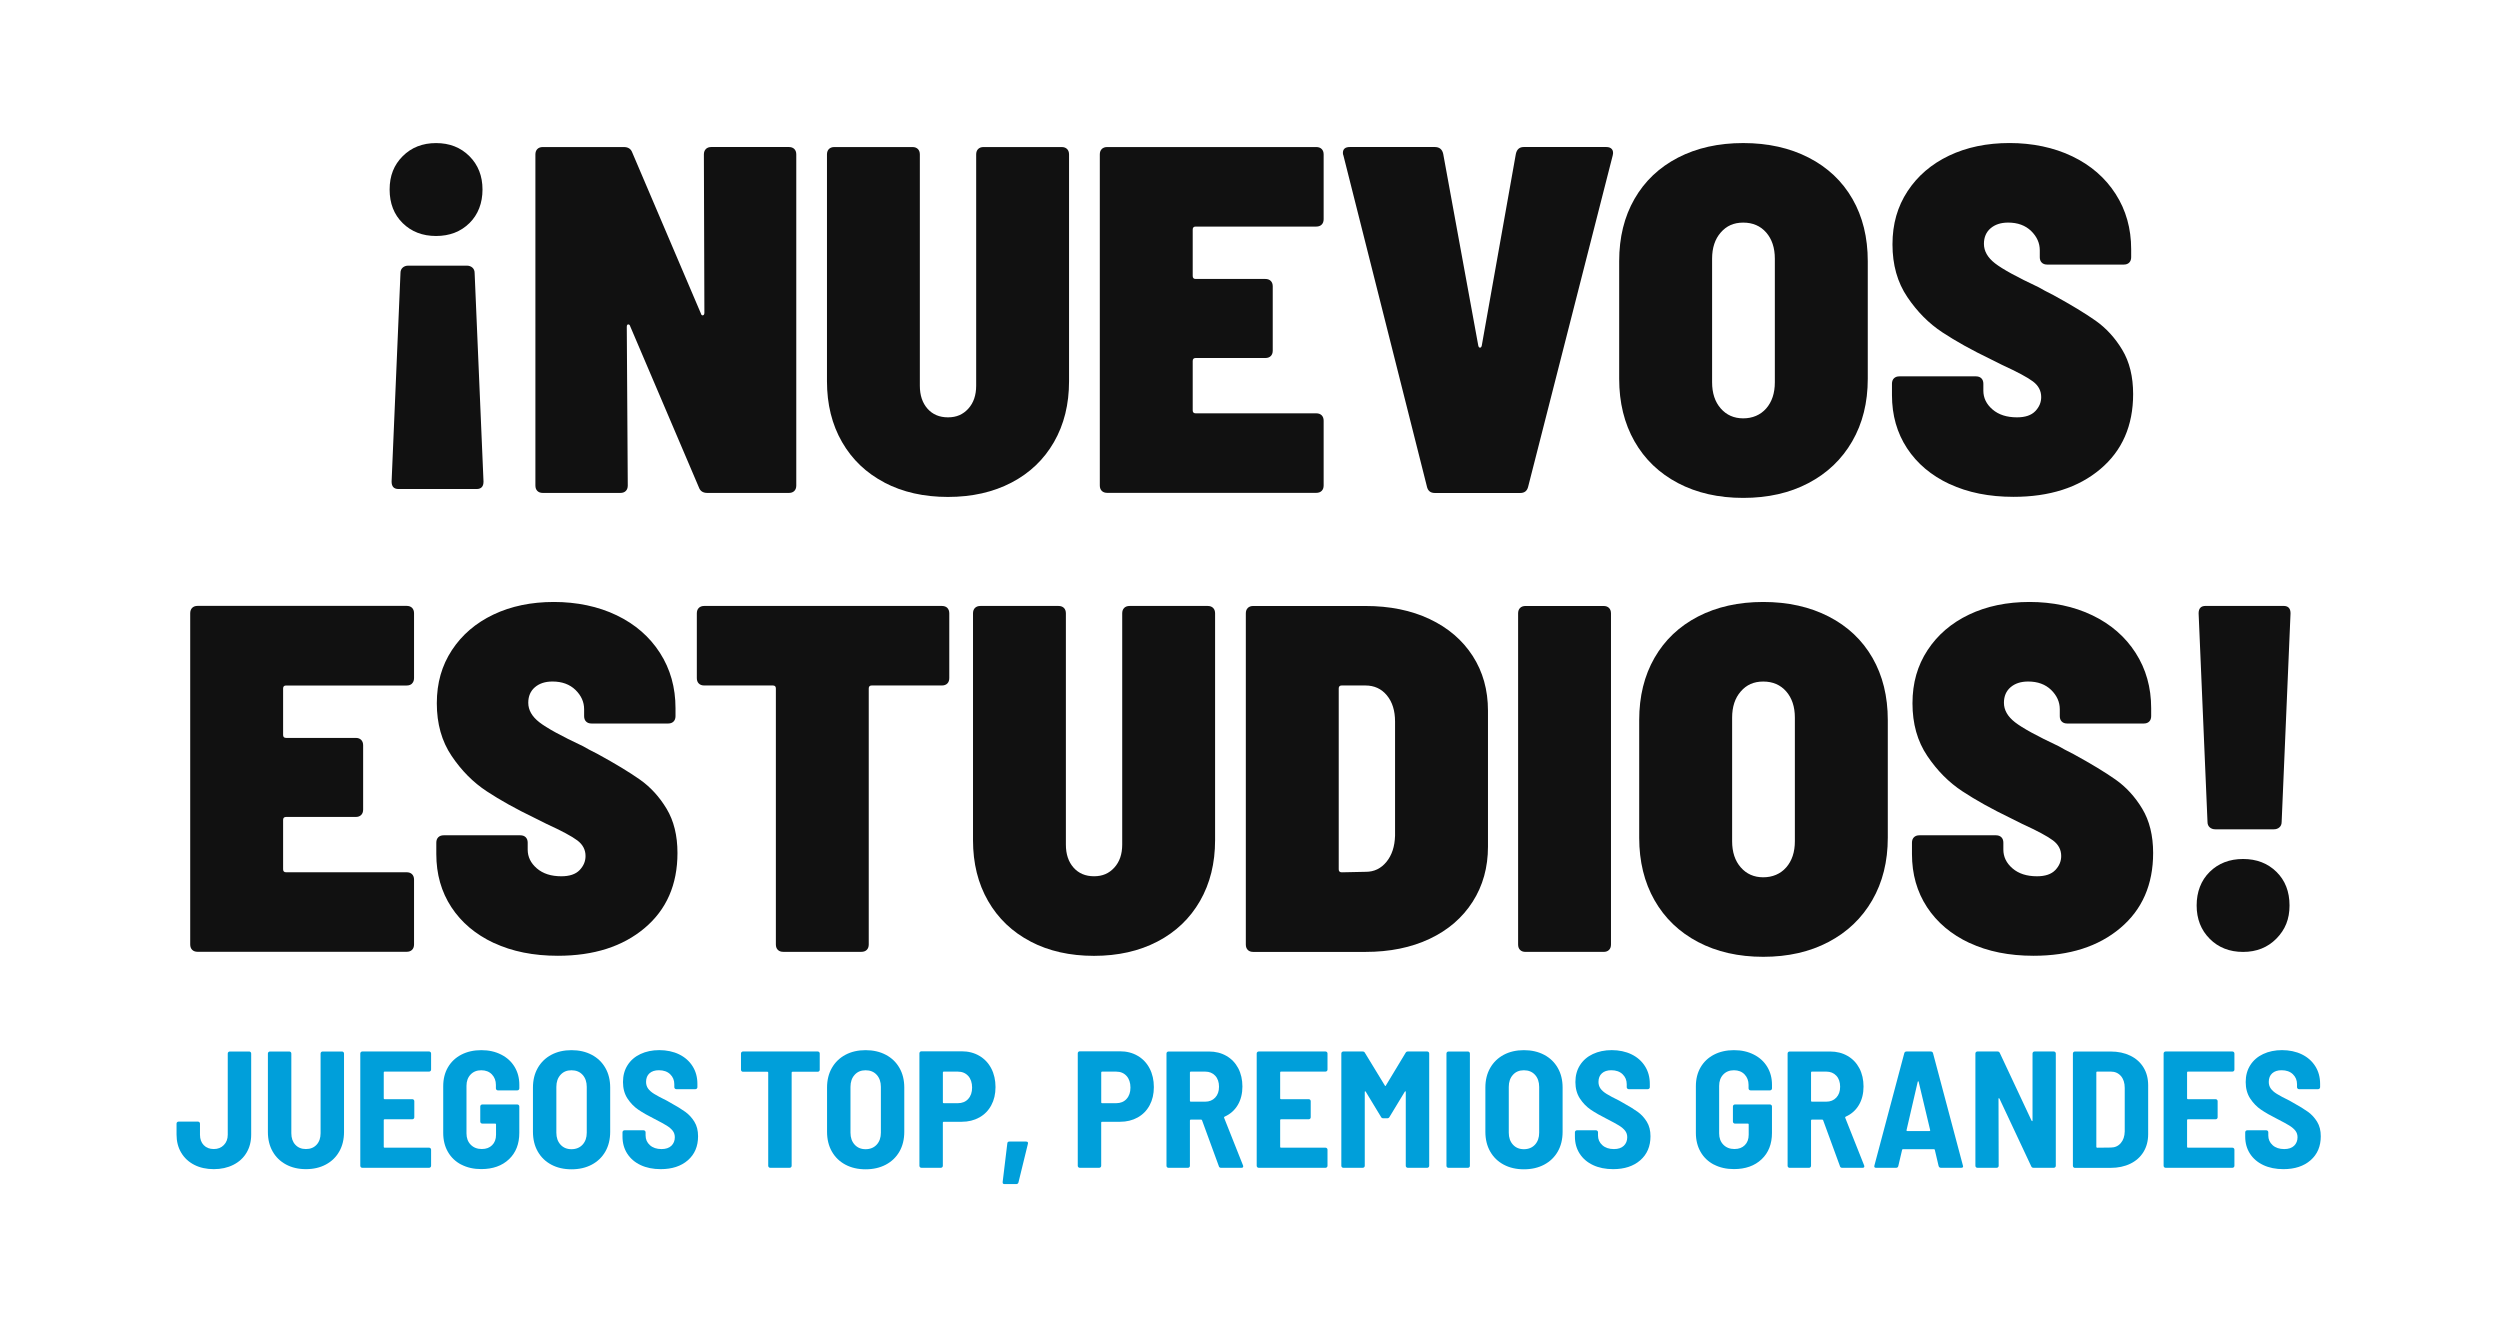 <?xml version="1.0" encoding="UTF-8"?>
<svg id="Layer_1" data-name="Layer 1" xmlns="http://www.w3.org/2000/svg" viewBox="0 0 940 500">
  <defs>
    <style>
      .cls-1 {
        fill: #111;
      }

      .cls-2 {
        fill: #009fda;
      }
    </style>
  </defs>
  <g>
    <path class="cls-1" d="M176.5,58.72c3.28,3.28,4.92,7.46,4.92,12.54s-1.64,9.42-4.92,12.64c-3.28,3.22-7.46,4.83-12.54,4.83s-9.26-1.61-12.54-4.83c-3.28-3.22-4.92-7.43-4.92-12.64s1.64-9.26,4.92-12.54c3.28-3.28,7.46-4.92,12.54-4.92s9.26,1.64,12.54,4.92ZM151.41,100.62c.56-.49,1.27-.74,2.14-.74h21.93c.87,0,1.58.25,2.14.74.56.5.84,1.18.84,2.04l3.34,78.42c0,1.86-.87,2.79-2.6,2.79h-29.36c-1.74,0-2.6-.93-2.6-2.79l3.34-78.42c0-.87.28-1.55.84-2.04Z"/>
    <path class="cls-1" d="M265.41,56.02c.49-.49,1.18-.74,2.04-.74h29.17c.86,0,1.55.25,2.04.74.49.5.74,1.18.74,2.04v124.5c0,.87-.25,1.55-.74,2.04-.5.5-1.18.74-2.04.74h-30.66c-1.61,0-2.67-.68-3.16-2.04l-25.83-60.58c-.12-.49-.37-.74-.74-.74s-.56.31-.56.93l.37,59.65c0,.87-.25,1.55-.74,2.04-.5.5-1.18.74-2.04.74h-29.17c-.87,0-1.55-.25-2.04-.74-.5-.49-.74-1.18-.74-2.04V58.07c0-.87.25-1.55.74-2.04.49-.49,1.18-.74,2.04-.74h30.47c1.61,0,2.66.68,3.16,2.04l25.83,60.58c.12.5.37.71.74.65.37-.06.56-.4.56-1.02l-.19-59.46c0-.87.25-1.55.74-2.04Z"/>
    <path class="cls-1" d="M332.59,181.45c-6.88-3.59-12.2-8.67-15.98-15.24-3.78-6.56-5.67-14.18-5.67-22.86V58.07c0-.87.25-1.55.74-2.04.49-.49,1.18-.74,2.04-.74h29.36c.87,0,1.55.25,2.04.74.49.5.74,1.18.74,2.04v86.96c0,3.59.96,6.47,2.88,8.64,1.92,2.17,4.49,3.25,7.71,3.25s5.64-1.08,7.62-3.25c1.98-2.17,2.97-5.05,2.97-8.64V58.07c0-.87.25-1.55.74-2.04.49-.49,1.18-.74,2.04-.74h29.36c.87,0,1.55.25,2.04.74.49.5.74,1.18.74,2.04v85.29c0,8.67-1.89,16.29-5.67,22.86-3.78,6.57-9.1,11.65-15.98,15.24-6.88,3.59-14.84,5.39-23.88,5.39s-17-1.79-23.88-5.39Z"/>
    <path class="cls-1" d="M496.95,84.45c-.5.5-1.18.74-2.04.74h-45.34c-.74,0-1.11.37-1.11,1.12v17.47c0,.74.37,1.11,1.11,1.11h26.2c.87,0,1.55.25,2.04.74.49.5.74,1.18.74,2.04v24.16c0,.87-.25,1.55-.74,2.04-.5.5-1.18.74-2.04.74h-26.2c-.74,0-1.11.37-1.11,1.11v18.58c0,.74.37,1.11,1.11,1.11h45.34c.87,0,1.55.25,2.04.74.49.5.74,1.18.74,2.04v24.34c0,.87-.25,1.55-.74,2.04s-1.18.74-2.04.74h-78.6c-.87,0-1.55-.25-2.04-.74-.5-.49-.74-1.18-.74-2.04V58.07c0-.87.25-1.55.74-2.04.49-.49,1.18-.74,2.04-.74h78.6c.87,0,1.55.25,2.04.74.49.5.74,1.18.74,2.04v24.34c0,.87-.25,1.55-.74,2.04Z"/>
    <path class="cls-1" d="M536.52,182.94l-31.4-124.5c-.12-.25-.19-.56-.19-.93,0-1.49.87-2.23,2.6-2.23h31.96c1.73,0,2.79.87,3.16,2.6l13.19,72.1c.12.5.34.74.65.74s.53-.25.65-.74l12.82-72.1c.37-1.73,1.36-2.6,2.97-2.6h31.03c.99,0,1.7.28,2.14.84.43.56.53,1.33.28,2.32l-31.78,124.5c-.37,1.61-1.36,2.42-2.97,2.42h-32.15c-1.61,0-2.6-.8-2.97-2.42Z"/>
    <path class="cls-1" d="M630.92,181.64c-7.06-3.72-12.51-8.95-16.35-15.7-3.84-6.75-5.76-14.59-5.76-23.51v-44.23c0-8.92,1.92-16.72,5.76-23.41,3.84-6.69,9.29-11.86,16.35-15.52,7.06-3.65,15.24-5.48,24.53-5.48s17.5,1.83,24.62,5.48c7.12,3.66,12.6,8.83,16.45,15.52,3.84,6.69,5.76,14.49,5.76,23.41v44.23c0,8.92-1.95,16.76-5.85,23.51-3.9,6.75-9.38,11.99-16.45,15.7-7.06,3.72-15.24,5.57-24.53,5.57s-17.47-1.86-24.53-5.57ZM664.09,153.58c2.17-2.48,3.25-5.76,3.25-9.85v-46.46c0-4.09-1.09-7.37-3.25-9.85-2.17-2.48-5.05-3.72-8.64-3.72s-6.29,1.24-8.45,3.72c-2.17,2.48-3.25,5.76-3.25,9.85v46.46c0,4.09,1.08,7.37,3.25,9.85,2.17,2.48,4.99,3.72,8.45,3.72s6.47-1.24,8.64-3.72Z"/>
    <path class="cls-1" d="M733.03,182.01c-6.88-3.22-12.2-7.71-15.98-13.47-3.78-5.76-5.67-12.42-5.67-19.98v-4.27c0-.87.25-1.55.74-2.04.49-.49,1.18-.74,2.04-.74h28.8c.86,0,1.55.25,2.04.74.49.5.74,1.18.74,2.04v2.6c0,2.73,1.14,5.08,3.44,7.06,2.29,1.98,5.36,2.97,9.2,2.97,3.1,0,5.39-.77,6.88-2.32,1.49-1.55,2.23-3.31,2.23-5.3,0-2.35-1.02-4.3-3.07-5.85-2.04-1.55-5.92-3.62-11.61-6.23l-4.46-2.23c-6.94-3.34-12.95-6.69-18.02-10.03-5.08-3.34-9.48-7.77-13.19-13.29-3.72-5.51-5.57-12.11-5.57-19.79s1.89-14.21,5.67-19.98c3.78-5.76,8.98-10.22,15.61-13.38,6.63-3.16,14.22-4.74,22.76-4.74s16.66,1.67,23.6,5.02c6.94,3.34,12.36,8.05,16.26,14.12,3.9,6.07,5.85,13.01,5.85,20.81v2.97c0,.87-.25,1.55-.74,2.04-.5.5-1.18.74-2.04.74h-28.8c-.87,0-1.55-.25-2.04-.74-.5-.49-.74-1.18-.74-2.04v-2.6c0-2.72-1.09-5.14-3.25-7.25-2.17-2.1-5.05-3.16-8.64-3.16-2.73,0-4.92.71-6.6,2.14-1.67,1.43-2.51,3.38-2.51,5.85,0,2.73,1.39,5.17,4.18,7.34,2.79,2.17,8.27,5.17,16.44,9.01,1.24.74,3.1,1.74,5.57,2.97,6.56,3.59,11.83,6.78,15.79,9.57,3.96,2.79,7.31,6.44,10.03,10.96,2.72,4.52,4.09,10.07,4.09,16.63,0,11.89-4.12,21.31-12.36,28.24-8.24,6.94-19.11,10.41-32.61,10.41-9.17,0-17.19-1.61-24.06-4.83Z"/>
    <path class="cls-1" d="M154.94,257.01c-.5.5-1.18.74-2.04.74h-45.34c-.74,0-1.11.37-1.11,1.12v17.47c0,.74.37,1.11,1.11,1.11h26.2c.87,0,1.55.25,2.04.74.49.5.74,1.18.74,2.04v24.16c0,.87-.25,1.55-.74,2.04-.5.5-1.18.74-2.04.74h-26.2c-.74,0-1.11.37-1.11,1.11v18.58c0,.74.37,1.11,1.11,1.11h45.34c.87,0,1.55.25,2.04.74.49.5.74,1.18.74,2.04v24.34c0,.87-.25,1.55-.74,2.04s-1.18.74-2.04.74h-78.6c-.87,0-1.55-.25-2.04-.74-.5-.49-.74-1.18-.74-2.04v-124.5c0-.87.25-1.55.74-2.04.49-.49,1.18-.74,2.04-.74h78.6c.87,0,1.55.25,2.04.74.49.5.74,1.18.74,2.04v24.34c0,.87-.25,1.55-.74,2.04Z"/>
    <path class="cls-1" d="M185.7,354.57c-6.88-3.22-12.2-7.71-15.98-13.47-3.78-5.76-5.67-12.42-5.67-19.98v-4.27c0-.87.25-1.55.74-2.04.49-.49,1.18-.74,2.04-.74h28.8c.86,0,1.55.25,2.04.74.49.5.74,1.18.74,2.04v2.6c0,2.73,1.14,5.08,3.44,7.06,2.29,1.98,5.36,2.97,9.2,2.97,3.1,0,5.39-.77,6.88-2.32,1.49-1.55,2.23-3.31,2.23-5.3,0-2.35-1.02-4.3-3.07-5.85-2.04-1.55-5.92-3.62-11.61-6.23l-4.46-2.23c-6.94-3.34-12.95-6.69-18.02-10.03-5.08-3.34-9.48-7.77-13.19-13.29-3.72-5.51-5.57-12.11-5.57-19.79s1.89-14.21,5.67-19.98c3.78-5.76,8.98-10.22,15.61-13.38,6.63-3.16,14.22-4.74,22.76-4.74s16.66,1.67,23.6,5.02c6.94,3.34,12.36,8.05,16.26,14.12,3.9,6.07,5.85,13.01,5.85,20.81v2.97c0,.87-.25,1.55-.74,2.04-.5.5-1.18.74-2.04.74h-28.8c-.87,0-1.55-.25-2.04-.74-.5-.49-.74-1.18-.74-2.04v-2.6c0-2.72-1.09-5.14-3.25-7.25-2.17-2.1-5.05-3.16-8.64-3.16-2.73,0-4.92.71-6.6,2.14-1.67,1.43-2.51,3.38-2.51,5.85,0,2.73,1.39,5.17,4.18,7.34,2.79,2.17,8.27,5.17,16.44,9.01,1.24.74,3.1,1.74,5.57,2.97,6.56,3.59,11.83,6.78,15.79,9.57,3.96,2.79,7.31,6.44,10.03,10.96,2.72,4.52,4.09,10.07,4.09,16.63,0,11.89-4.12,21.31-12.36,28.24-8.24,6.94-19.11,10.41-32.61,10.41-9.17,0-17.19-1.61-24.06-4.83Z"/>
    <path class="cls-1" d="M356.19,228.58c.49.5.74,1.18.74,2.04v24.34c0,.87-.25,1.55-.74,2.04s-1.18.74-2.04.74h-26.39c-.74,0-1.11.37-1.11,1.12v96.25c0,.87-.25,1.55-.74,2.04s-1.18.74-2.04.74h-29.36c-.87,0-1.55-.25-2.04-.74-.5-.49-.74-1.18-.74-2.04v-96.25c0-.74-.37-1.12-1.11-1.12h-25.83c-.87,0-1.55-.25-2.04-.74-.5-.49-.74-1.18-.74-2.04v-24.34c0-.87.25-1.55.74-2.04.49-.49,1.18-.74,2.04-.74h89.38c.87,0,1.55.25,2.04.74Z"/>
    <path class="cls-1" d="M387.5,354.01c-6.88-3.59-12.2-8.67-15.98-15.24-3.78-6.56-5.67-14.18-5.67-22.86v-85.29c0-.87.25-1.55.74-2.04.49-.49,1.18-.74,2.04-.74h29.36c.87,0,1.55.25,2.04.74.49.5.74,1.18.74,2.04v86.96c0,3.59.96,6.47,2.88,8.64,1.92,2.17,4.49,3.25,7.71,3.25s5.64-1.08,7.62-3.25c1.98-2.17,2.97-5.05,2.97-8.64v-86.96c0-.87.25-1.55.74-2.04.49-.49,1.18-.74,2.04-.74h29.36c.87,0,1.55.25,2.04.74.49.5.74,1.18.74,2.04v85.29c0,8.67-1.89,16.29-5.67,22.86-3.78,6.57-9.1,11.65-15.98,15.24-6.88,3.59-14.84,5.39-23.88,5.39s-17-1.79-23.88-5.39Z"/>
    <path class="cls-1" d="M469.17,357.17c-.5-.49-.74-1.18-.74-2.04v-124.5c0-.87.25-1.55.74-2.04.49-.49,1.18-.74,2.04-.74h42.18c9.17,0,17.22,1.64,24.16,4.92,6.94,3.28,12.33,7.9,16.17,13.84,3.84,5.95,5.76,12.82,5.76,20.63v51.1c0,7.8-1.92,14.71-5.76,20.72-3.84,6.01-9.23,10.66-16.17,13.94-6.94,3.28-14.99,4.92-24.16,4.92h-42.18c-.87,0-1.55-.25-2.04-.74ZM504.47,327.99l9.11-.19c3.09,0,5.67-1.24,7.71-3.72,2.04-2.48,3.13-5.76,3.25-9.85v-42.92c0-4.09-1.02-7.37-3.07-9.85-2.04-2.48-4.74-3.72-8.08-3.72h-8.92c-.74,0-1.11.37-1.11,1.12v68.01c0,.74.37,1.11,1.11,1.11Z"/>
    <path class="cls-1" d="M571.55,357.17c-.5-.49-.74-1.18-.74-2.04v-124.5c0-.87.25-1.55.74-2.04.49-.49,1.18-.74,2.04-.74h29.36c.87,0,1.55.25,2.04.74.49.5.74,1.18.74,2.04v124.5c0,.87-.25,1.55-.74,2.04-.5.5-1.18.74-2.04.74h-29.36c-.87,0-1.55-.25-2.04-.74Z"/>
    <path class="cls-1" d="M638.45,354.19c-7.06-3.72-12.51-8.95-16.35-15.7-3.84-6.75-5.76-14.59-5.76-23.51v-44.23c0-8.92,1.92-16.72,5.76-23.41,3.84-6.69,9.29-11.86,16.35-15.52,7.06-3.65,15.24-5.48,24.53-5.48s17.5,1.83,24.62,5.48c7.12,3.66,12.6,8.83,16.45,15.52,3.84,6.69,5.76,14.49,5.76,23.41v44.23c0,8.92-1.95,16.76-5.85,23.51-3.9,6.75-9.38,11.99-16.45,15.7-7.06,3.72-15.24,5.57-24.53,5.57s-17.47-1.86-24.53-5.57ZM671.62,326.14c2.17-2.48,3.25-5.76,3.25-9.85v-46.46c0-4.09-1.09-7.37-3.25-9.85-2.17-2.48-5.05-3.72-8.64-3.72s-6.29,1.24-8.45,3.72c-2.17,2.48-3.25,5.76-3.25,9.85v46.46c0,4.09,1.08,7.37,3.25,9.85,2.17,2.48,4.99,3.72,8.45,3.72s6.47-1.24,8.64-3.72Z"/>
    <path class="cls-1" d="M740.55,354.57c-6.88-3.22-12.2-7.71-15.98-13.47-3.78-5.76-5.67-12.42-5.67-19.98v-4.27c0-.87.25-1.55.74-2.04.49-.49,1.18-.74,2.04-.74h28.8c.86,0,1.55.25,2.04.74.49.5.74,1.18.74,2.04v2.6c0,2.73,1.14,5.08,3.44,7.06,2.29,1.98,5.36,2.97,9.2,2.97,3.1,0,5.39-.77,6.88-2.32,1.49-1.55,2.23-3.31,2.23-5.3,0-2.35-1.02-4.3-3.07-5.85-2.04-1.55-5.92-3.62-11.61-6.23l-4.46-2.23c-6.94-3.34-12.95-6.69-18.02-10.03-5.08-3.34-9.48-7.77-13.19-13.29-3.72-5.51-5.57-12.11-5.57-19.79s1.89-14.21,5.67-19.98c3.78-5.76,8.98-10.22,15.61-13.38,6.63-3.16,14.22-4.74,22.76-4.74s16.66,1.67,23.6,5.02c6.94,3.34,12.36,8.05,16.26,14.12,3.9,6.07,5.85,13.01,5.85,20.81v2.97c0,.87-.25,1.55-.74,2.04-.5.5-1.18.74-2.04.74h-28.8c-.87,0-1.55-.25-2.04-.74-.5-.49-.74-1.18-.74-2.04v-2.6c0-2.72-1.09-5.14-3.25-7.25-2.17-2.1-5.05-3.16-8.64-3.16-2.73,0-4.92.71-6.6,2.14-1.67,1.43-2.51,3.38-2.51,5.85,0,2.73,1.39,5.17,4.18,7.34,2.79,2.17,8.27,5.17,16.44,9.01,1.24.74,3.1,1.74,5.57,2.97,6.56,3.59,11.83,6.78,15.79,9.57,3.96,2.79,7.31,6.44,10.03,10.96,2.72,4.52,4.09,10.07,4.09,16.63,0,11.89-4.12,21.31-12.36,28.24-8.24,6.94-19.11,10.41-32.61,10.41-9.17,0-17.19-1.61-24.06-4.83Z"/>
    <path class="cls-1" d="M830.86,352.99c-3.28-3.28-4.92-7.46-4.92-12.54s1.64-9.41,4.92-12.64c3.28-3.22,7.46-4.83,12.54-4.83s9.26,1.61,12.54,4.83c3.28,3.22,4.92,7.43,4.92,12.64s-1.64,9.1-4.92,12.45c-3.28,3.34-7.46,5.02-12.54,5.02s-9.26-1.64-12.54-4.92ZM830.86,311.08c-.56-.49-.84-1.18-.84-2.04l-3.34-78.42c0-1.86.87-2.79,2.6-2.79h29.36c1.73,0,2.6.93,2.6,2.79l-3.34,78.42c0,.87-.28,1.55-.84,2.04-.56.5-1.27.74-2.14.74h-21.93c-.87,0-1.58-.25-2.14-.74Z"/>
  </g>
  <g>
    <path class="cls-2" d="M73.03,437.97c-2.1-1.08-3.74-2.6-4.9-4.56-1.17-1.96-1.75-4.23-1.75-6.81v-4.12c0-.21.07-.38.22-.53s.32-.22.53-.22h7.31c.21,0,.38.07.53.22.15.15.22.32.22.53v4.19c0,1.62.47,2.93,1.41,3.9.94.98,2.2,1.47,3.78,1.47s2.8-.5,3.78-1.5c.98-1,1.47-2.29,1.47-3.87v-30.55c0-.21.07-.38.22-.53.15-.15.32-.22.53-.22h7.31c.21,0,.38.07.53.22.15.15.22.32.22.53v30.49c0,2.58-.58,4.85-1.75,6.81-1.17,1.96-2.82,3.48-4.97,4.56-2.15,1.08-4.59,1.62-7.34,1.62s-5.24-.54-7.34-1.62Z"/>
    <path class="cls-2" d="M107.54,437.85c-2.17-1.17-3.84-2.8-5.03-4.9-1.19-2.1-1.78-4.53-1.78-7.28v-29.55c0-.21.07-.38.22-.53s.32-.22.53-.22h7.31c.21,0,.38.07.53.22.15.15.22.32.22.53v29.99c0,1.79.5,3.23,1.5,4.31,1,1.08,2.33,1.62,4,1.62s3-.54,4-1.62c1-1.08,1.5-2.52,1.5-4.31v-29.99c0-.21.07-.38.22-.53.15-.15.32-.22.53-.22h7.31c.21,0,.38.07.53.22.15.15.22.32.22.53v29.55c0,2.75-.59,5.18-1.78,7.28-1.19,2.1-2.86,3.74-5.03,4.9-2.17,1.17-4.67,1.75-7.5,1.75s-5.33-.58-7.5-1.75Z"/>
    <path class="cls-2" d="M161.87,402.7c-.15.15-.32.22-.53.22h-16.74c-.21,0-.31.1-.31.31v9.75c0,.21.1.31.31.31h10.43c.21,0,.38.07.53.22.15.15.22.32.22.53v6.06c0,.21-.07.39-.22.53s-.32.22-.53.22h-10.43c-.21,0-.31.1-.31.31v10.06c0,.21.1.31.31.31h16.74c.21,0,.38.07.53.22.15.15.22.32.22.53v6.06c0,.21-.07.39-.22.53-.15.15-.32.22-.53.22h-25.12c-.21,0-.39-.07-.53-.22-.15-.15-.22-.32-.22-.53v-42.23c0-.21.07-.38.22-.53.15-.15.32-.22.53-.22h25.12c.21,0,.38.07.53.22.15.15.22.32.22.53v6.06c0,.21-.07.39-.22.53Z"/>
    <path class="cls-2" d="M173.46,437.91c-2.17-1.12-3.84-2.72-5.03-4.78-1.19-2.06-1.78-4.45-1.78-7.15v-17.56c0-2.71.59-5.08,1.78-7.12,1.19-2.04,2.86-3.62,5.03-4.75,2.17-1.12,4.66-1.69,7.5-1.69s5.28.55,7.47,1.66c2.19,1.1,3.87,2.65,5.06,4.62,1.19,1.98,1.78,4.22,1.78,6.72v1.37c0,.21-.07.39-.22.53-.15.15-.32.22-.53.22h-7.31c-.21,0-.39-.07-.53-.22-.15-.15-.22-.32-.22-.53v-1.31c0-1.58-.5-2.89-1.5-3.94-1-1.04-2.33-1.56-4-1.56s-3.01.54-4.03,1.62c-1.02,1.08-1.53,2.5-1.53,4.25v17.87c0,1.75.53,3.17,1.59,4.25,1.06,1.08,2.45,1.62,4.15,1.62s2.93-.48,3.9-1.44c.98-.96,1.47-2.27,1.47-3.94v-3.87c0-.21-.1-.31-.31-.31h-4.87c-.21,0-.39-.07-.53-.22-.15-.15-.22-.32-.22-.53v-5.69c0-.21.07-.38.22-.53.15-.15.32-.22.53-.22h13.18c.21,0,.38.07.53.22.15.15.22.32.22.53v9.93c0,4.17-1.3,7.48-3.9,9.93-2.6,2.46-6.07,3.69-10.4,3.69-2.83,0-5.33-.56-7.5-1.69Z"/>
    <path class="cls-2" d="M207.29,437.91c-2.19-1.17-3.88-2.81-5.09-4.94-1.21-2.12-1.81-4.6-1.81-7.43v-16.62c0-2.79.6-5.25,1.81-7.37,1.21-2.12,2.91-3.77,5.09-4.94,2.19-1.17,4.72-1.75,7.59-1.75s5.41.58,7.62,1.75c2.21,1.17,3.91,2.81,5.12,4.94,1.21,2.12,1.81,4.58,1.81,7.37v16.62c0,2.83-.6,5.31-1.81,7.43-1.21,2.12-2.92,3.77-5.12,4.94-2.21,1.17-4.75,1.75-7.62,1.75s-5.4-.58-7.59-1.75ZM219.06,430.38c1.04-1.15,1.56-2.63,1.56-4.47v-17.24c0-1.87-.52-3.38-1.56-4.53-1.04-1.15-2.44-1.72-4.19-1.72s-3.08.57-4.12,1.72c-1.04,1.15-1.56,2.66-1.56,4.53v17.24c0,1.83.52,3.32,1.56,4.47,1.04,1.15,2.42,1.72,4.12,1.72s3.14-.57,4.19-1.72Z"/>
    <path class="cls-2" d="M240.87,438.07c-2.17-1.02-3.84-2.46-5.03-4.31-1.19-1.85-1.78-3.99-1.78-6.4v-1.62c0-.21.07-.38.22-.53.15-.15.32-.22.53-.22h7.18c.21,0,.38.07.53.22.15.15.22.32.22.53v1.19c0,1.46.54,2.68,1.62,3.65,1.08.98,2.54,1.47,4.37,1.47,1.62,0,2.86-.42,3.72-1.25.85-.83,1.28-1.9,1.28-3.19,0-.96-.27-1.78-.81-2.47-.54-.69-1.3-1.33-2.28-1.94-.98-.6-2.49-1.43-4.53-2.47-2.5-1.25-4.54-2.42-6.12-3.5-1.58-1.08-2.94-2.48-4.06-4.19-1.12-1.71-1.69-3.77-1.69-6.19s.57-4.53,1.72-6.34c1.15-1.81,2.76-3.21,4.84-4.19,2.08-.98,4.46-1.47,7.12-1.47s5.27.53,7.43,1.59c2.17,1.06,3.85,2.55,5.06,4.47,1.21,1.92,1.81,4.12,1.81,6.62v1.25c0,.21-.07.39-.22.53s-.32.22-.53.22h-7.18c-.21,0-.39-.07-.53-.22-.15-.15-.22-.32-.22-.53v-1.12c0-1.5-.52-2.75-1.56-3.75-1.04-1-2.46-1.5-4.25-1.5-1.5,0-2.68.39-3.53,1.16-.85.77-1.28,1.84-1.28,3.22,0,.96.25,1.79.75,2.5.5.71,1.27,1.39,2.31,2.03,1.04.65,2.62,1.49,4.75,2.53l1.31.75c2.42,1.33,4.3,2.49,5.65,3.47,1.35.98,2.49,2.22,3.41,3.72.92,1.5,1.37,3.31,1.37,5.44,0,3.79-1.28,6.8-3.84,9.03-2.56,2.23-5.97,3.34-10.21,3.34-2.87,0-5.39-.51-7.56-1.53Z"/>
    <path class="cls-2" d="M308,395.58c.15.15.22.32.22.53v6.12c0,.21-.07.39-.22.53-.15.15-.32.22-.53.22h-9.5c-.21,0-.31.1-.31.31v35.05c0,.21-.07.39-.22.53-.15.15-.32.22-.53.22h-7.31c-.21,0-.39-.07-.53-.22-.15-.15-.22-.32-.22-.53v-35.05c0-.21-.1-.31-.31-.31h-9.18c-.21,0-.39-.07-.53-.22-.15-.15-.22-.32-.22-.53v-6.12c0-.21.07-.38.22-.53s.32-.22.53-.22h28.11c.21,0,.38.07.53.22Z"/>
    <path class="cls-2" d="M317.87,437.91c-2.19-1.17-3.88-2.81-5.09-4.94-1.21-2.12-1.81-4.6-1.81-7.43v-16.62c0-2.79.6-5.25,1.81-7.37,1.21-2.12,2.91-3.77,5.09-4.94,2.19-1.17,4.72-1.75,7.59-1.75s5.41.58,7.62,1.75c2.21,1.17,3.91,2.81,5.12,4.94,1.21,2.12,1.81,4.58,1.81,7.37v16.62c0,2.83-.6,5.31-1.81,7.43-1.21,2.12-2.92,3.77-5.12,4.94-2.21,1.17-4.75,1.75-7.62,1.75s-5.4-.58-7.59-1.75ZM329.65,430.38c1.04-1.15,1.56-2.63,1.56-4.47v-17.24c0-1.87-.52-3.38-1.56-4.53-1.04-1.15-2.44-1.72-4.19-1.72s-3.08.57-4.12,1.72c-1.04,1.15-1.56,2.66-1.56,4.53v17.24c0,1.83.52,3.32,1.56,4.47,1.04,1.15,2.42,1.72,4.12,1.72s3.14-.57,4.19-1.72Z"/>
    <path class="cls-2" d="M368.22,396.99c1.94,1.12,3.44,2.71,4.5,4.75,1.06,2.04,1.59,4.37,1.59,7s-.53,4.86-1.59,6.84c-1.06,1.98-2.56,3.51-4.5,4.59-1.94,1.08-4.15,1.62-6.65,1.62h-6.75c-.21,0-.31.1-.31.31v16.24c0,.21-.07.39-.22.53-.15.15-.32.22-.53.22h-7.31c-.21,0-.39-.07-.53-.22-.15-.15-.22-.32-.22-.53v-42.3c0-.21.07-.38.22-.53.15-.15.32-.22.53-.22h15.12c2.5,0,4.72.56,6.65,1.69ZM364.04,413.2c.98-1.06,1.47-2.49,1.47-4.28s-.49-3.29-1.47-4.37c-.98-1.08-2.28-1.62-3.9-1.62h-5.31c-.21,0-.31.1-.31.31v11.25c0,.21.1.31.31.31h5.31c1.62,0,2.93-.53,3.9-1.59Z"/>
    <path class="cls-2" d="M377,444.41l1.75-14.49c.04-.46.29-.69.75-.69h6.31c.58,0,.81.27.69.81l-3.56,14.56c-.12.42-.42.62-.87.62h-4.37c-.54,0-.77-.27-.69-.81Z"/>
    <path class="cls-2" d="M427.76,396.99c1.94,1.12,3.44,2.71,4.5,4.75,1.06,2.04,1.59,4.37,1.59,7s-.53,4.86-1.59,6.84c-1.06,1.98-2.56,3.51-4.5,4.59-1.94,1.08-4.15,1.62-6.65,1.62h-6.75c-.21,0-.31.1-.31.31v16.24c0,.21-.07.39-.22.53-.15.15-.32.22-.53.22h-7.31c-.21,0-.39-.07-.53-.22-.15-.15-.22-.32-.22-.53v-42.3c0-.21.07-.38.22-.53.15-.15.32-.22.53-.22h15.12c2.5,0,4.72.56,6.65,1.69ZM423.58,413.2c.98-1.06,1.47-2.49,1.47-4.28s-.49-3.29-1.47-4.37c-.98-1.08-2.28-1.62-3.9-1.62h-5.31c-.21,0-.31.1-.31.31v11.25c0,.21.1.31.31.31h5.31c1.62,0,2.93-.53,3.9-1.59Z"/>
    <path class="cls-2" d="M458.28,438.47l-6.31-17.24c-.08-.17-.19-.25-.31-.25h-3.94c-.21,0-.31.1-.31.31v17.06c0,.21-.07.39-.22.53s-.32.22-.53.22h-7.31c-.21,0-.39-.07-.53-.22-.15-.15-.22-.32-.22-.53v-42.23c0-.21.07-.38.22-.53.15-.15.32-.22.53-.22h15.24c2.46,0,4.64.55,6.56,1.66,1.92,1.1,3.39,2.66,4.44,4.65,1.04,2,1.56,4.29,1.56,6.87s-.58,4.98-1.75,6.94c-1.17,1.96-2.81,3.42-4.94,4.37-.21.08-.27.23-.19.44l7.12,17.93c.04.08.06.19.06.31,0,.38-.23.56-.69.56h-7.62c-.46,0-.75-.21-.87-.62ZM447.41,403.24v10.68c0,.21.1.31.31.31h5.44c1.54,0,2.79-.51,3.75-1.53.96-1.02,1.44-2.38,1.44-4.09s-.48-3.13-1.44-4.15c-.96-1.02-2.21-1.53-3.75-1.53h-5.44c-.21,0-.31.1-.31.31Z"/>
    <path class="cls-2" d="M498.92,402.7c-.15.15-.32.22-.53.22h-16.74c-.21,0-.31.1-.31.31v9.75c0,.21.1.31.31.31h10.43c.21,0,.38.07.53.22.15.15.22.32.22.53v6.06c0,.21-.07.39-.22.53s-.32.22-.53.22h-10.43c-.21,0-.31.1-.31.31v10.06c0,.21.1.31.31.31h16.74c.21,0,.38.07.53.22.15.15.22.32.22.53v6.06c0,.21-.07.39-.22.53-.15.15-.32.22-.53.22h-25.12c-.21,0-.39-.07-.53-.22-.15-.15-.22-.32-.22-.53v-42.23c0-.21.07-.38.22-.53.15-.15.32-.22.53-.22h25.12c.21,0,.38.07.53.22.15.15.22.32.22.53v6.06c0,.21-.07.39-.22.53Z"/>
    <path class="cls-2" d="M529.38,395.36h7.25c.21,0,.38.07.53.22.15.15.22.32.22.53v42.23c0,.21-.07.39-.22.53-.15.15-.32.22-.53.22h-7.31c-.21,0-.39-.07-.53-.22-.15-.15-.22-.32-.22-.53v-27.74c0-.17-.04-.26-.12-.28-.08-.02-.17.03-.25.16l-5.75,9.5c-.17.33-.46.5-.87.5h-1.44c-.42,0-.71-.17-.87-.5l-5.75-9.5c-.08-.12-.17-.18-.25-.16-.08.02-.12.12-.12.28v27.74c0,.21-.07.39-.22.53s-.32.22-.53.22h-7.31c-.21,0-.39-.07-.53-.22-.15-.15-.22-.32-.22-.53v-42.23c0-.21.07-.38.22-.53.15-.15.32-.22.53-.22h7.25c.42,0,.71.17.87.5l7.5,12.31c.12.25.25.25.37,0l7.43-12.31c.17-.33.46-.5.87-.5Z"/>
    <path class="cls-2" d="M544.09,438.88c-.15-.15-.22-.32-.22-.53v-42.23c0-.21.07-.38.22-.53.15-.15.32-.22.53-.22h7.31c.21,0,.38.07.53.22.15.15.22.32.22.53v42.23c0,.21-.07.39-.22.53s-.32.22-.53.22h-7.31c-.21,0-.39-.07-.53-.22Z"/>
    <path class="cls-2" d="M565.4,437.91c-2.19-1.17-3.88-2.81-5.09-4.94-1.21-2.12-1.81-4.6-1.81-7.43v-16.62c0-2.79.6-5.25,1.81-7.37,1.21-2.12,2.91-3.77,5.09-4.94,2.19-1.17,4.72-1.75,7.59-1.75s5.41.58,7.62,1.75c2.21,1.17,3.91,2.81,5.12,4.94,1.21,2.12,1.81,4.58,1.81,7.37v16.62c0,2.83-.6,5.31-1.81,7.43-1.21,2.12-2.92,3.77-5.12,4.94-2.21,1.17-4.75,1.75-7.62,1.75s-5.4-.58-7.59-1.75ZM577.17,430.38c1.04-1.15,1.56-2.63,1.56-4.47v-17.24c0-1.87-.52-3.38-1.56-4.53-1.04-1.15-2.44-1.72-4.19-1.72s-3.08.57-4.12,1.72c-1.04,1.15-1.56,2.66-1.56,4.53v17.24c0,1.83.52,3.32,1.56,4.47,1.04,1.15,2.42,1.72,4.12,1.72s3.14-.57,4.19-1.72Z"/>
    <path class="cls-2" d="M598.98,438.07c-2.17-1.02-3.84-2.46-5.03-4.31-1.19-1.85-1.78-3.99-1.78-6.4v-1.62c0-.21.07-.38.22-.53.15-.15.32-.22.53-.22h7.18c.21,0,.38.07.53.22.15.15.22.32.22.53v1.19c0,1.46.54,2.68,1.62,3.65,1.08.98,2.54,1.47,4.37,1.47,1.62,0,2.86-.42,3.72-1.25.85-.83,1.28-1.9,1.28-3.19,0-.96-.27-1.78-.81-2.47-.54-.69-1.3-1.33-2.28-1.94-.98-.6-2.49-1.43-4.53-2.47-2.5-1.25-4.54-2.42-6.12-3.5-1.58-1.08-2.94-2.48-4.06-4.19-1.12-1.71-1.69-3.77-1.69-6.19s.57-4.53,1.72-6.34c1.15-1.81,2.76-3.21,4.84-4.19,2.08-.98,4.46-1.47,7.12-1.47s5.27.53,7.43,1.59c2.17,1.06,3.85,2.55,5.06,4.47,1.21,1.92,1.81,4.12,1.81,6.62v1.25c0,.21-.07.39-.22.53s-.32.22-.53.22h-7.18c-.21,0-.39-.07-.53-.22-.15-.15-.22-.32-.22-.53v-1.12c0-1.5-.52-2.75-1.56-3.75-1.04-1-2.46-1.5-4.25-1.5-1.5,0-2.68.39-3.53,1.16-.85.77-1.28,1.84-1.28,3.22,0,.96.25,1.79.75,2.5.5.71,1.27,1.39,2.31,2.03,1.04.65,2.62,1.49,4.75,2.53l1.31.75c2.42,1.33,4.3,2.49,5.65,3.47,1.35.98,2.49,2.22,3.41,3.72.92,1.5,1.37,3.31,1.37,5.44,0,3.79-1.28,6.8-3.84,9.03-2.56,2.23-5.97,3.34-10.21,3.34-2.87,0-5.39-.51-7.56-1.53Z"/>
    <path class="cls-2" d="M644.46,437.91c-2.17-1.12-3.84-2.72-5.03-4.78-1.19-2.06-1.78-4.45-1.78-7.15v-17.56c0-2.71.59-5.08,1.78-7.12,1.19-2.04,2.86-3.62,5.03-4.75,2.17-1.12,4.66-1.69,7.5-1.69s5.28.55,7.47,1.66c2.19,1.1,3.87,2.65,5.06,4.62,1.19,1.98,1.78,4.22,1.78,6.72v1.37c0,.21-.07.39-.22.53-.15.15-.32.22-.53.22h-7.31c-.21,0-.39-.07-.53-.22-.15-.15-.22-.32-.22-.53v-1.31c0-1.58-.5-2.89-1.5-3.94-1-1.04-2.33-1.56-4-1.56s-3.01.54-4.03,1.62c-1.02,1.08-1.53,2.5-1.53,4.25v17.87c0,1.75.53,3.17,1.59,4.25,1.06,1.08,2.45,1.62,4.15,1.62s2.93-.48,3.9-1.44c.98-.96,1.47-2.27,1.47-3.94v-3.87c0-.21-.1-.31-.31-.31h-4.87c-.21,0-.39-.07-.53-.22-.15-.15-.22-.32-.22-.53v-5.69c0-.21.07-.38.22-.53.15-.15.32-.22.53-.22h13.18c.21,0,.38.07.53.22.15.15.22.32.22.53v9.93c0,4.17-1.3,7.48-3.9,9.93-2.6,2.46-6.07,3.69-10.4,3.69-2.83,0-5.33-.56-7.5-1.69Z"/>
    <path class="cls-2" d="M691.82,438.47l-6.31-17.24c-.08-.17-.19-.25-.31-.25h-3.94c-.21,0-.31.1-.31.31v17.06c0,.21-.07.39-.22.53s-.32.22-.53.22h-7.31c-.21,0-.39-.07-.53-.22-.15-.15-.22-.32-.22-.53v-42.23c0-.21.07-.38.22-.53.15-.15.32-.22.53-.22h15.24c2.46,0,4.64.55,6.56,1.66,1.92,1.1,3.39,2.66,4.44,4.65,1.04,2,1.56,4.29,1.56,6.87s-.58,4.98-1.75,6.94c-1.17,1.96-2.81,3.42-4.94,4.37-.21.08-.27.23-.19.44l7.12,17.93c.04.08.06.19.06.31,0,.38-.23.56-.69.56h-7.62c-.46,0-.75-.21-.87-.62ZM680.95,403.24v10.68c0,.21.1.31.31.31h5.44c1.54,0,2.79-.51,3.75-1.53.96-1.02,1.44-2.38,1.44-4.09s-.48-3.13-1.44-4.15c-.96-1.02-2.21-1.53-3.75-1.53h-5.44c-.21,0-.31.1-.31.31Z"/>
    <path class="cls-2" d="M728.93,438.47l-1.44-6.12c-.04-.17-.15-.25-.31-.25h-11.68c-.17,0-.27.08-.31.25l-1.44,6.12c-.12.42-.4.62-.81.62h-7.56c-.54,0-.75-.27-.62-.81l11.25-42.3c.12-.42.42-.62.87-.62h9.06c.46,0,.75.21.87.62l11.25,42.3.06.25c0,.38-.23.56-.69.56h-7.62c-.46,0-.75-.21-.87-.62ZM716.93,425.2c.08.06.17.09.25.09h8.25c.08,0,.17-.03.25-.09.08-.06.1-.16.06-.28l-4.31-18.12c-.04-.17-.1-.25-.19-.25s-.15.08-.19.25l-4.19,18.12c-.04.12-.02.22.06.28Z"/>
    <path class="cls-2" d="M764.45,395.58c.15-.15.32-.22.53-.22h7.25c.21,0,.38.07.53.22.15.15.22.32.22.53v42.23c0,.21-.07.39-.22.53s-.32.22-.53.22h-7.62c-.42,0-.71-.19-.87-.56l-11.93-25.43c-.08-.12-.17-.19-.25-.19s-.12.08-.12.25l.06,25.18c0,.21-.07.39-.22.53s-.32.22-.53.22h-7.25c-.21,0-.39-.07-.53-.22-.15-.15-.22-.32-.22-.53v-42.23c0-.21.07-.38.22-.53.15-.15.32-.22.53-.22h7.56c.42,0,.71.19.87.56l11.93,25.43c.08.12.17.19.25.19s.12-.08.12-.25v-25.18c0-.21.07-.38.22-.53Z"/>
    <path class="cls-2" d="M779.63,438.88c-.15-.15-.22-.32-.22-.53v-42.23c0-.21.07-.38.22-.53.15-.15.32-.22.53-.22h13.43c2.79,0,5.26.52,7.4,1.56,2.14,1.04,3.8,2.52,4.97,4.44,1.17,1.92,1.75,4.15,1.75,6.69v18.37c0,2.54-.58,4.77-1.75,6.69-1.17,1.92-2.82,3.4-4.97,4.44-2.15,1.04-4.61,1.56-7.4,1.56h-13.43c-.21,0-.39-.07-.53-.22ZM788.53,431.54l5.12-.06c1.54,0,2.79-.55,3.75-1.66.96-1.1,1.46-2.57,1.5-4.4v-16.37c0-1.87-.48-3.36-1.44-4.47-.96-1.1-2.23-1.66-3.81-1.66h-5.12c-.21,0-.31.1-.31.31v27.99c0,.21.1.31.31.31Z"/>
    <path class="cls-2" d="M839.92,402.7c-.15.15-.32.22-.53.22h-16.74c-.21,0-.31.1-.31.31v9.75c0,.21.1.31.31.31h10.43c.21,0,.38.07.53.22.15.15.22.32.22.53v6.06c0,.21-.07.39-.22.53s-.32.22-.53.22h-10.43c-.21,0-.31.1-.31.31v10.06c0,.21.1.31.31.31h16.74c.21,0,.38.07.53.22.15.15.22.32.22.53v6.06c0,.21-.07.39-.22.53-.15.15-.32.22-.53.22h-25.12c-.21,0-.39-.07-.53-.22-.15-.15-.22-.32-.22-.53v-42.23c0-.21.07-.38.22-.53.15-.15.32-.22.53-.22h25.12c.21,0,.38.07.53.22.15.15.22.32.22.53v6.06c0,.21-.07.39-.22.53Z"/>
    <path class="cls-2" d="M851.01,438.07c-2.17-1.02-3.84-2.46-5.03-4.31-1.19-1.85-1.78-3.99-1.78-6.4v-1.62c0-.21.07-.38.22-.53.15-.15.32-.22.53-.22h7.18c.21,0,.38.07.53.22.15.15.22.32.22.53v1.19c0,1.46.54,2.68,1.62,3.65,1.08.98,2.54,1.47,4.37,1.47,1.62,0,2.86-.42,3.72-1.25.85-.83,1.28-1.9,1.28-3.19,0-.96-.27-1.78-.81-2.47-.54-.69-1.3-1.33-2.28-1.94-.98-.6-2.49-1.43-4.53-2.47-2.5-1.25-4.54-2.42-6.12-3.5-1.58-1.08-2.94-2.48-4.06-4.19-1.12-1.71-1.69-3.77-1.69-6.19s.57-4.53,1.72-6.34c1.15-1.81,2.76-3.21,4.84-4.19,2.08-.98,4.46-1.47,7.12-1.47s5.27.53,7.43,1.59c2.17,1.06,3.85,2.55,5.06,4.47,1.21,1.92,1.81,4.12,1.81,6.62v1.25c0,.21-.07.39-.22.53s-.32.22-.53.22h-7.18c-.21,0-.39-.07-.53-.22-.15-.15-.22-.32-.22-.53v-1.12c0-1.5-.52-2.75-1.56-3.75-1.04-1-2.46-1.5-4.25-1.5-1.5,0-2.68.39-3.53,1.16-.85.77-1.28,1.84-1.28,3.22,0,.96.25,1.79.75,2.5.5.71,1.27,1.39,2.31,2.03,1.04.65,2.62,1.49,4.75,2.53l1.31.75c2.42,1.33,4.3,2.49,5.65,3.47,1.35.98,2.49,2.22,3.41,3.72.92,1.5,1.37,3.31,1.37,5.44,0,3.79-1.28,6.8-3.84,9.03-2.56,2.23-5.97,3.34-10.21,3.34-2.87,0-5.39-.51-7.56-1.53Z"/>
  </g>
</svg>